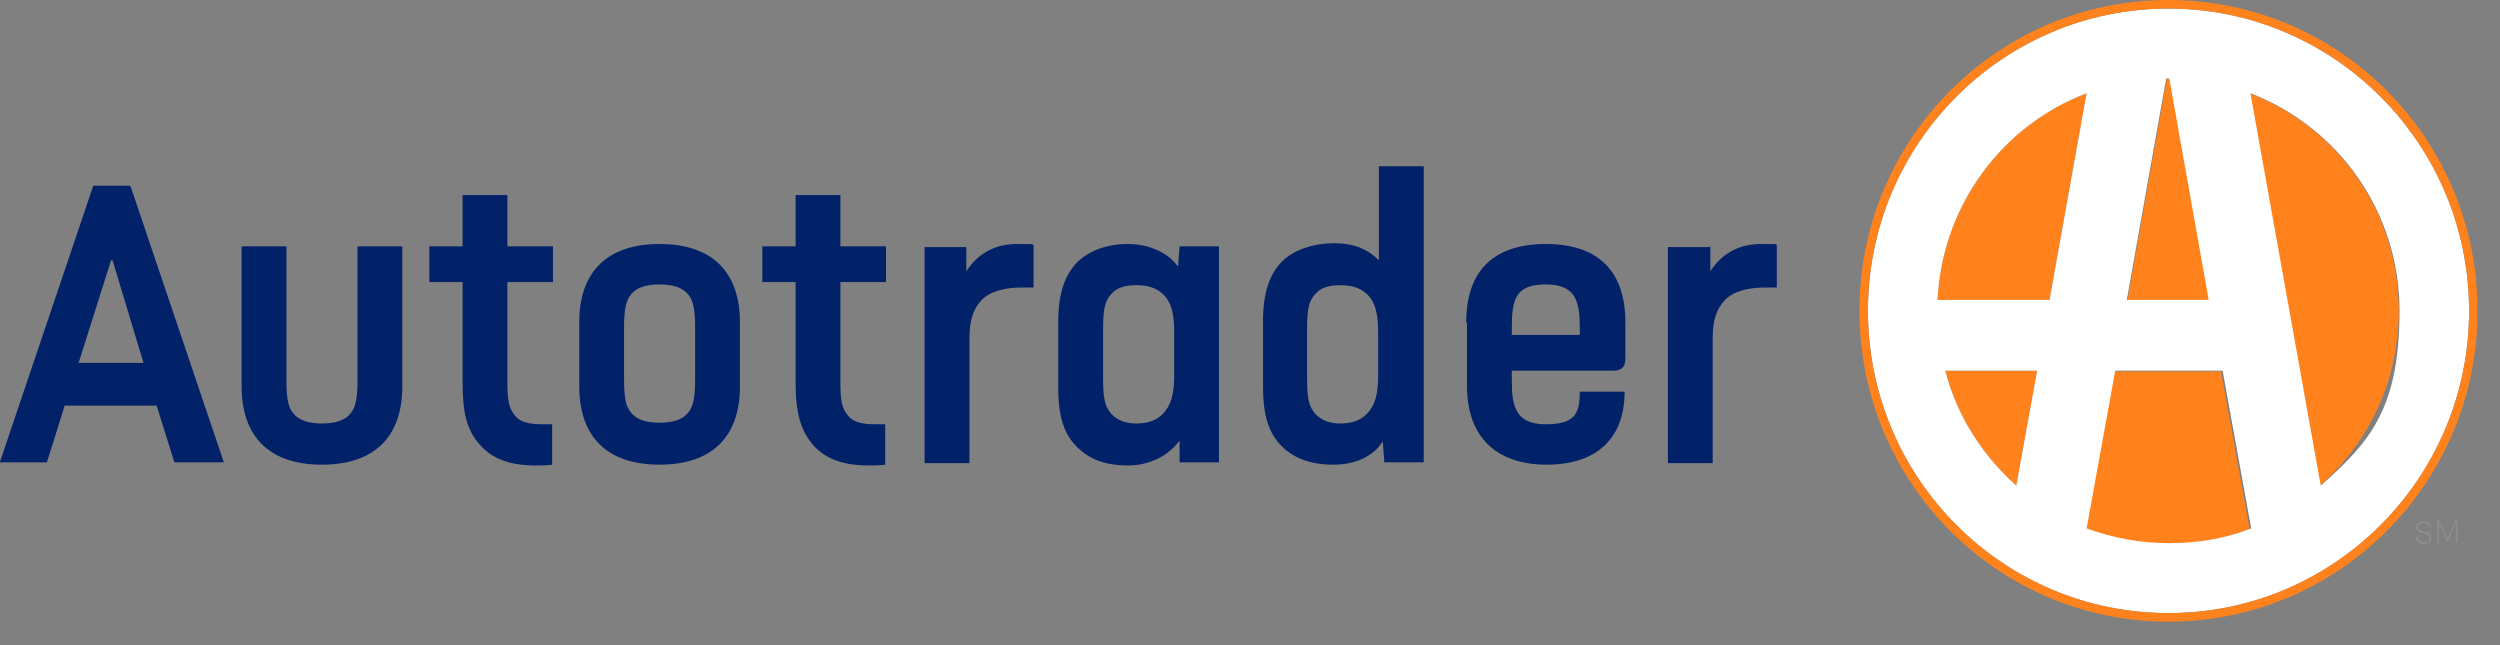 <svg width="93" height="24" viewBox="0 0 93 24" fill="none" xmlns="http://www.w3.org/2000/svg">
<rect x="0" y="0" width="93" height="24" fill="#808080" stroke="none"/>
<path d="M4.85 6.909L8.327 17.199H6.488L5.827 15.089H2.406L1.745 17.199H-0.008L3.47 6.909H4.85ZM4.131 9.684L2.924 13.499H5.338L4.188 9.684H4.131ZM10.655 9.163V14.135C10.655 14.8 10.713 15.147 10.914 15.378C11.115 15.638 11.489 15.754 11.977 15.754C12.466 15.754 12.84 15.638 13.041 15.378C13.242 15.147 13.299 14.771 13.299 14.135V9.163H14.966V14.367C14.966 16.303 13.874 17.286 11.977 17.286C10.08 17.286 8.988 16.303 8.988 14.367V9.163H10.655ZM18.875 7.256V9.163H20.571V10.493H18.875V14.251C18.875 14.887 18.933 15.205 19.163 15.465C19.335 15.696 19.68 15.783 20.169 15.783C20.657 15.783 20.427 15.783 20.542 15.783V17.286C20.312 17.315 20.14 17.315 19.91 17.315C18.961 17.315 18.3 17.055 17.869 16.563C17.381 16.043 17.208 15.378 17.208 14.251V10.493H15.972V9.163H17.208V7.256H18.875ZM21.548 11.996C21.548 10.059 22.64 9.077 24.537 9.077C26.434 9.077 27.526 10.059 27.526 11.996V14.367C27.526 16.303 26.434 17.286 24.537 17.286C22.64 17.286 21.548 16.303 21.548 14.367V11.996ZM23.215 14.106C23.215 14.771 23.273 15.118 23.474 15.349C23.675 15.61 24.049 15.725 24.537 15.725C25.026 15.725 25.399 15.61 25.601 15.349C25.802 15.118 25.859 14.742 25.859 14.106V12.198C25.859 11.563 25.802 11.187 25.601 10.956C25.399 10.695 25.026 10.58 24.537 10.58C24.049 10.58 23.675 10.695 23.474 10.956C23.273 11.187 23.215 11.563 23.215 12.198V14.106ZM31.263 7.256V9.163H32.959V10.493H31.263V14.251C31.263 14.887 31.32 15.205 31.55 15.465C31.723 15.696 32.067 15.783 32.556 15.783C33.045 15.783 32.815 15.783 32.93 15.783V17.286C32.7 17.315 32.527 17.315 32.297 17.315C31.349 17.315 30.688 17.055 30.257 16.563C29.797 16.043 29.596 15.378 29.596 14.251V10.493H28.36V9.163H29.596V7.256H31.263ZM35.948 9.163V10.088C36.408 9.395 37.04 9.077 37.844 9.077C38.649 9.077 38.276 9.077 38.448 9.106V10.695C38.362 10.695 38.161 10.695 38.017 10.695C37.356 10.695 36.81 10.84 36.493 11.187C36.206 11.505 36.063 11.909 36.063 12.603V17.228H34.395V9.192H35.948V9.163ZM45.346 9.163V17.199H43.88V16.39C43.478 16.939 42.788 17.315 41.955 17.315C41.121 17.315 40.517 17.084 40.057 16.621C39.597 16.159 39.367 15.523 39.367 14.424V11.967C39.367 10.869 39.627 10.233 40.057 9.77C40.517 9.308 41.207 9.077 41.955 9.077C42.701 9.077 43.421 9.366 43.823 9.915L43.88 9.163H45.346ZM41.035 14.078C41.035 14.8 41.092 15.118 41.351 15.407C41.552 15.61 41.84 15.754 42.271 15.754C42.701 15.754 43.018 15.638 43.248 15.407C43.564 15.089 43.679 14.656 43.679 13.991V12.372C43.679 11.707 43.593 11.245 43.248 10.927C42.989 10.695 42.673 10.609 42.271 10.609C41.868 10.609 41.552 10.695 41.351 10.927C41.092 11.187 41.035 11.534 41.035 12.256V14.078ZM52.963 6.186V17.199H51.497L51.439 16.419C51.094 16.968 50.434 17.286 49.599 17.286C48.766 17.286 48.134 17.055 47.674 16.592C47.215 16.13 46.985 15.494 46.985 14.395V11.938C46.985 10.84 47.243 10.204 47.674 9.742C48.134 9.279 48.881 9.048 49.629 9.048C50.376 9.048 50.893 9.279 51.295 9.684V6.186H52.963ZM48.623 14.078C48.623 14.8 48.68 15.118 48.939 15.407C49.139 15.61 49.427 15.754 49.859 15.754C50.289 15.754 50.605 15.638 50.836 15.407C51.152 15.089 51.267 14.656 51.267 13.991V12.372C51.267 11.707 51.18 11.245 50.836 10.927C50.577 10.695 50.261 10.609 49.859 10.609C49.456 10.609 49.139 10.695 48.939 10.927C48.68 11.187 48.623 11.534 48.623 12.256V14.078ZM54.543 11.996C54.543 10.059 55.578 9.077 57.503 9.077C59.429 9.077 60.464 10.059 60.464 11.996V13.355C60.464 13.702 60.263 13.788 60.004 13.788H56.239V14.164C56.239 15.118 56.382 15.783 57.503 15.783C58.625 15.783 58.768 15.349 58.768 14.569H60.435C60.435 16.361 59.343 17.286 57.532 17.286C55.722 17.286 54.572 16.303 54.572 14.367V11.996H54.543ZM56.21 12.459H58.768V12.198C58.768 11.216 58.625 10.58 57.503 10.58C56.382 10.58 56.239 11.129 56.239 12.198V12.459H56.21ZM63.625 9.163V10.088C64.085 9.395 64.718 9.077 65.522 9.077C66.327 9.077 65.954 9.077 66.097 9.106V10.695C66.011 10.695 65.809 10.695 65.666 10.695C65.005 10.695 64.459 10.84 64.143 11.187C63.855 11.505 63.712 11.909 63.712 12.603V17.228H62.045V9.192H63.597L63.625 9.163Z" fill="#012169"/>
<path d="M89.951 19.974C89.951 20.09 90.009 20.177 90.181 20.177C90.354 20.177 90.382 20.09 90.382 20.003C90.382 19.916 90.325 19.858 90.152 19.83C89.98 19.83 89.894 19.743 89.894 19.598C89.894 19.454 90.009 19.396 90.152 19.396C90.296 19.396 90.411 19.483 90.411 19.598H90.354C90.354 19.512 90.267 19.454 90.152 19.454C90.037 19.454 89.951 19.512 89.951 19.598C89.951 19.685 89.98 19.743 90.181 19.772C90.354 19.801 90.44 19.859 90.44 20.003C90.44 20.148 90.325 20.234 90.152 20.234C89.98 20.234 89.865 20.119 89.836 19.974H89.951ZM90.67 19.367H90.756L91.043 20.061L91.331 19.367H91.417V20.177H91.36V19.425L91.043 20.177L90.727 19.425V20.177H90.67V19.367Z" fill="#8D8F92"/>
<path d="M77.621 3.469L76.242 11.158H72.074C72.246 7.631 74.489 4.654 77.621 3.469ZM78.656 13.788L77.593 19.656C78.541 20.032 79.576 20.234 80.639 20.234C81.703 20.234 82.737 20.032 83.686 19.685L82.623 13.817H78.627L78.656 13.788ZM80.697 2.919H80.61L79.144 11.158H82.191L80.725 2.919H80.697ZM75.005 18.066L75.782 13.788H72.361C72.793 15.465 73.741 16.939 75.005 18.066ZM83.686 3.469L86.301 18.066C88.111 16.477 89.233 14.164 89.233 11.562C89.233 7.862 86.933 4.712 83.686 3.469Z" fill="#FF821C"/>
<path d="M80.669 0.318C74.49 0.318 69.488 5.348 69.488 11.562C69.488 17.777 74.49 22.807 80.669 22.807C86.848 22.807 91.85 17.777 91.85 11.562C91.85 5.348 86.82 0.318 80.669 0.318ZM80.611 2.919H80.698L82.164 11.158H79.117L80.583 2.919H80.611ZM75.007 18.066C73.742 16.939 72.794 15.465 72.362 13.788H75.783L75.007 18.066ZM72.076 11.158C72.247 7.631 74.49 4.654 77.622 3.469L76.243 11.158H72.076ZM80.669 20.205C79.605 20.205 78.57 20.003 77.622 19.656L78.686 13.788H82.681L83.744 19.656C82.796 20.032 81.761 20.205 80.698 20.205H80.669ZM86.331 18.066L83.716 3.469C86.963 4.712 89.262 7.862 89.262 11.562C89.262 15.262 88.113 16.477 86.331 18.066Z" fill="white"/>
<path d="M80.668 0C74.316 0 69.172 5.174 69.172 11.562C69.172 17.951 74.316 23.125 80.668 23.125C87.02 23.125 92.165 17.951 92.165 11.562C92.165 5.174 87.02 0 80.668 0ZM80.668 22.807C74.489 22.807 69.487 17.777 69.487 11.562C69.487 5.348 74.489 0.318 80.668 0.318C86.847 0.318 91.849 5.348 91.849 11.562C91.849 17.777 86.847 22.807 80.668 22.807Z" fill="#FF821C"/>
</svg>
